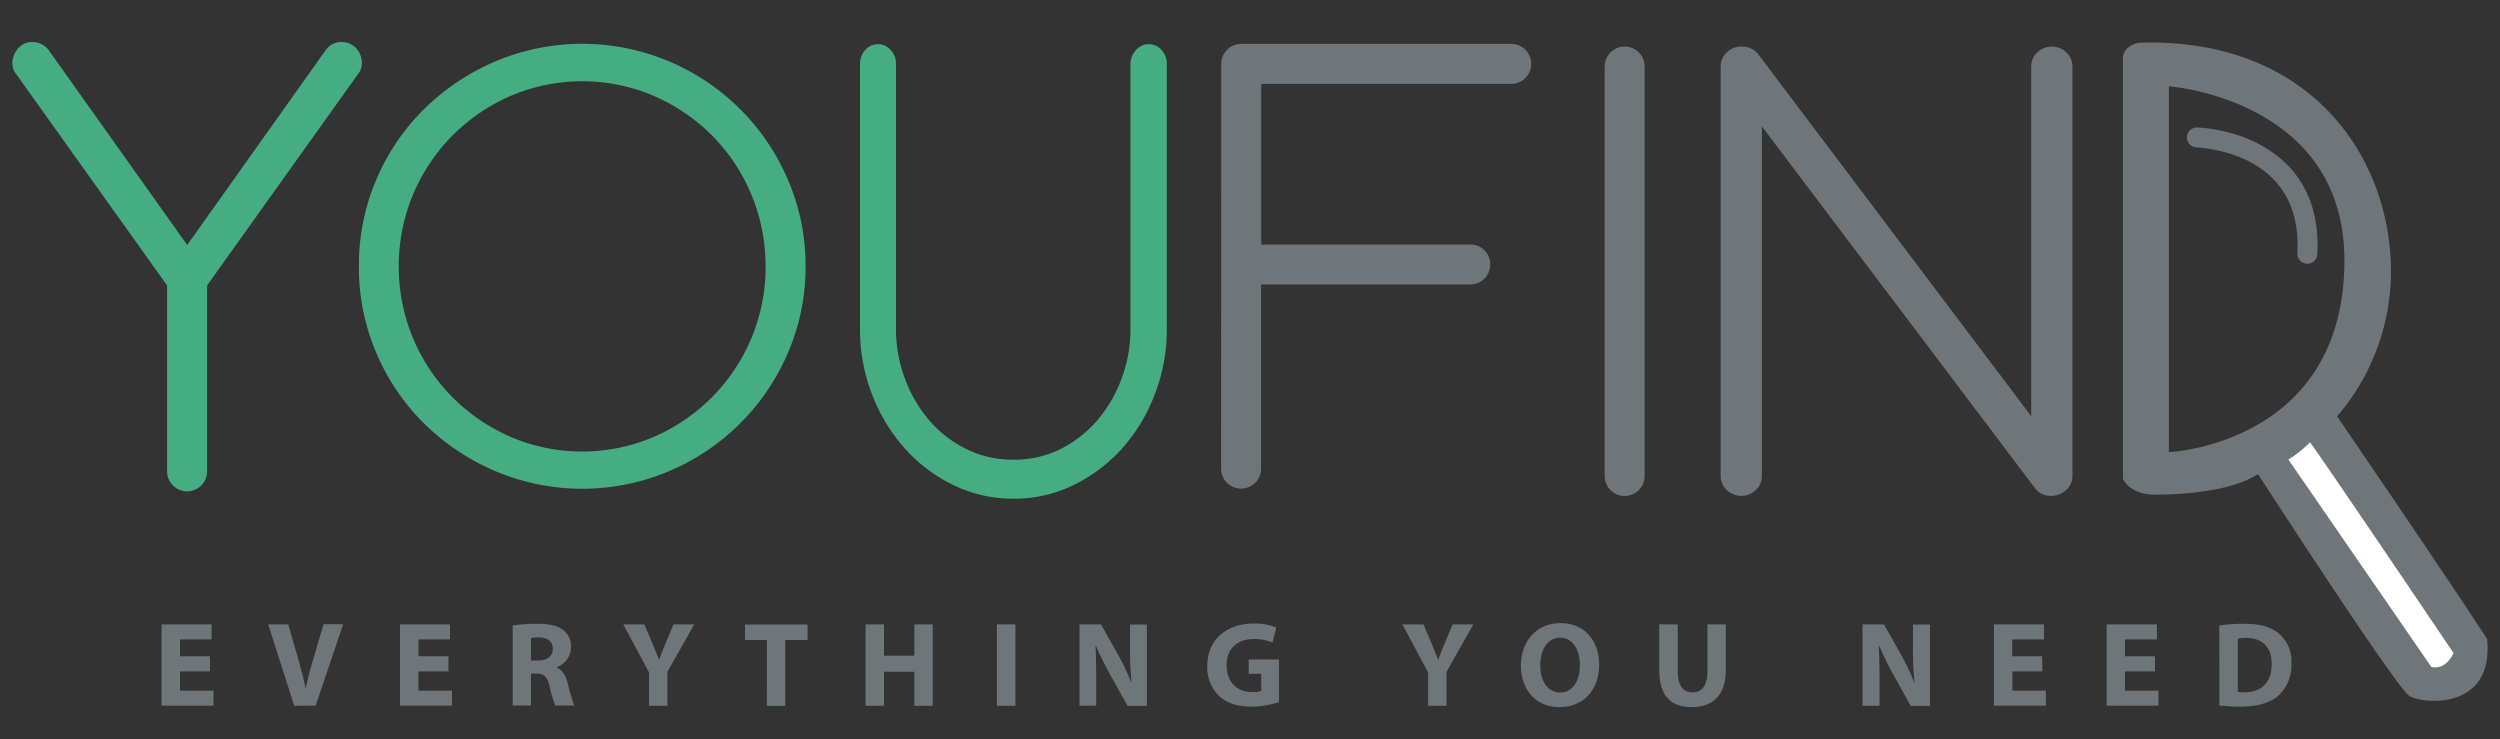 <svg viewBox="0 0 500 147.85" xmlns="http://www.w3.org/2000/svg"><rect x="0" y="0" width="500" height="147.85" fill="#333333" stroke="none"/><path d="m41.42 57.09v37.18a4 4 0 0 1 -8 0v-37.18l-30.24-42.35a3.32 3.32 0 0 1 -.7-2.05 4.54 4.54 0 0 1 .47-2 4.29 4.29 0 0 1 1.35-1.64 3.55 3.55 0 0 1 2.17-.64 4 4 0 0 1 3.28 1.64l27.69 38.95 27.68-38.95a3.79 3.79 0 0 1 3.28-1.64 3.66 3.66 0 0 1 2.12.64 4.17 4.17 0 0 1 1.4 1.59 4.54 4.54 0 0 1 .47 2 3.32 3.32 0 0 1 -.7 2.05z" fill="#46ac82"/><path d="m161.11 53.25a43 43 0 0 1 -3.53 17.32 44.74 44.74 0 0 1 -23.76 23.66 44.64 44.64 0 0 1 -34.75 0 46 46 0 0 1 -14.25-9.53 44 44 0 0 1 -9.57-14.13 43.49 43.49 0 0 1 -3.47-17.32 43.48 43.48 0 0 1 3.47-17.31 44 44 0 0 1 9.57-14.13 46 46 0 0 1 14.25-9.53 44.64 44.64 0 0 1 34.75 0 44.74 44.74 0 0 1 23.76 23.66 43 43 0 0 1 3.53 17.31zm-8 0a37 37 0 0 0 -10.65-26.1 37.54 37.54 0 0 0 -11.66-7.95 36.4 36.4 0 0 0 -28.71 0 37.43 37.43 0 0 0 -11.68 8 37 37 0 0 0 -10.66 26.1 37 37 0 0 0 10.66 26.06 37.43 37.43 0 0 0 11.68 8 36.4 36.4 0 0 0 28.71 0 37.54 37.54 0 0 0 11.68-8 37 37 0 0 0 10.65-26.11z" fill="#46ac82"/><path d="m227.21 10a3.35 3.35 0 0 1 5.09 0 4 4 0 0 1 1.06 2.82v52.9a35.85 35.85 0 0 1 -2.44 13.25 34.74 34.74 0 0 1 -6.57 10.8 31.37 31.37 0 0 1 -9.7 7.27 26.91 26.91 0 0 1 -11.92 2.7 27.32 27.32 0 0 1 -12-2.7 31.35 31.35 0 0 1 -9.73-7.3 35.12 35.12 0 0 1 -6.57-10.8 36.05 36.05 0 0 1 -2.43-13.25v-52.9a4.08 4.08 0 0 1 1.05-2.79 3.35 3.35 0 0 1 5.09 0 4 4 0 0 1 1.06 2.82v52.9a28 28 0 0 0 1.86 10.2 27 27 0 0 0 5 8.39 23.38 23.38 0 0 0 7.47 5.63 21 21 0 0 0 9.17 2 20.65 20.65 0 0 0 9.12-2 23.63 23.63 0 0 0 7.42-5.63 27.21 27.21 0 0 0 5-8.39 28 28 0 0 0 1.85-10.2v-52.93a4.08 4.08 0 0 1 1.12-2.79z" fill="#46ac82"/><path d="m244.25 12.78a4 4 0 0 1 4-4h54a4 4 0 0 1 4 4 4 4 0 0 1 -4 4h-50v32.13h41.85a3.85 3.85 0 0 1 2.81 1.18 4 4 0 0 1 -2.81 6.8h-41.88v36.83a4 4 0 0 1 -8 0z" fill="#6e7679"/><path d="m320.93 13.31a4 4 0 0 1 8 0v81.88a4 4 0 0 1 -8 0z" fill="#6e7679"/><path d="m410.37 9.32a4.06 4.06 0 0 1 2.91 1.18 3.8 3.8 0 0 1 1.21 2.81v81.88a3.7 3.7 0 0 1 -1.27 2.81 4.26 4.26 0 0 1 -3 1.17 3.9 3.9 0 0 1 -3.39-1.76l-54.45-72.13v69.91a3.78 3.78 0 0 1 -1.21 2.81 4.2 4.2 0 0 1 -5.82 0 3.79 3.79 0 0 1 -1.22-2.82v-81.87a3.77 3.77 0 0 1 1.22-2.81 4 4 0 0 1 2.91-1.18 4.09 4.09 0 0 1 3.39 1.53l54.59 72.38v-69.92a3.8 3.8 0 0 1 1.21-2.81 4.06 4.06 0 0 1 2.92-1.18z" fill="#6e7679"/><path d="m497.42 127.79c-8-12.32-30-44.52-30-44.52a44.59 44.59 0 0 0 10.51-33.94c-2.13-21-18.09-41.81-50.16-40.79 0 0-3.19.53-3.19 3.19v84s1.21 3.2 6.47 3.2 15.22-.61 20.54-4.11c4.95 7.61 27.78 42.77 30.29 44.37s16.98 3.06 15.54-11.4zm-63.65-37.36v-73.17s35.11 2.54 35.11 34.81c0 36.83-35.11 38.36-35.11 38.36z" fill="#6e7679"/><path d="m439.39 27.49s23.3.53 22.08 23.26" fill="none" stroke="#6e7679" stroke-linecap="round" stroke-miterlimit="10" stroke-width="4"/><path d="m457.67 91.9a22.36 22.36 0 0 0 4.33-3.45c4.34 6 28.7 42.16 28.7 42.16s-1.37 3.45-4.42 2.79z" fill="#fff"/><g fill="#6e7679"><path d="m42 134.28h-6v3.86h6.7v3h-10.39v-16.26h10v3h-6.31v3.38h6z"/><path d="m58.85 141.16-5.21-16.28h4l2 6.89c.56 1.93 1.06 3.79 1.45 5.82h.07c.41-2 .92-3.89 1.48-5.75l2.07-7h3.92l-5.49 16.28z"/><path d="m89.69 134.28h-6v3.86h6.7v3h-10.39v-16.26h10v3h-6.3v3.38h6z"/><path d="m102.54 125.1a32.83 32.83 0 0 1 4.9-.34c2.42 0 4.11.36 5.27 1.28a4.12 4.12 0 0 1 1.5 3.41 4.34 4.34 0 0 1 -2.88 4v.07c1.14.46 1.77 1.55 2.18 3a47.58 47.58 0 0 0 1.33 4.59h-3.77a21.13 21.13 0 0 1 -1.14-3.79c-.43-2-1.13-2.58-2.63-2.61h-1.11v6.4h-3.65zm3.65 7h1.45c1.83 0 2.92-.91 2.92-2.34s-1-2.25-2.7-2.27a9 9 0 0 0 -1.67.12z"/><path d="m129.81 141.16v-6.66l-5.15-9.62h4.21l1.66 3.91c.51 1.19.85 2.06 1.26 3.12h.05c.36-1 .75-2 1.23-3.12l1.64-3.91h4.13l-5.36 9.49v6.79z"/><path d="m153.38 128h-4.38v-3.09h12.51v3.09h-4.45v13.19h-3.69z"/><path d="m176.8 124.88v6.26h6.07v-6.26h3.67v16.28h-3.67v-6.81h-6.07v6.81h-3.69v-16.28z"/><path d="m203.08 124.88v16.28h-3.7v-16.28z"/><path d="m215.9 141.16v-16.28h4.3l3.38 6a45.28 45.28 0 0 1 2.66 5.58h.07a61 61 0 0 1 -.31-6.81v-4.74h3.38v16.28h-3.86l-3.52-6.31a60.19 60.19 0 0 1 -2.83-5.75h-.07c.1 2.15.15 4.44.15 7.1v4.9z"/><path d="m255.8 140.41a18 18 0 0 1 -5.43.92c-3 0-5.12-.75-6.62-2.2a7.83 7.83 0 0 1 -2.29-5.92c0-5.41 4-8.5 9.29-8.5a11.14 11.14 0 0 1 4.52.8l-.77 3a9 9 0 0 0 -3.79-.7c-3.07 0-5.39 1.74-5.39 5.26 0 3.36 2.1 5.34 5.12 5.34a5 5 0 0 0 1.81-.24v-3.41h-2.51v-2.87h6.06z"/><path d="m285.63 141.16v-6.66l-5.15-9.62h4.2l1.67 3.91c.51 1.19.85 2.06 1.26 3.12h.05c.36-1 .74-2 1.23-3.12l1.64-3.91h4.13l-5.36 9.49v6.79z"/><path d="m319.83 132.85c0 5.34-3.24 8.58-8 8.58s-7.66-3.65-7.66-8.29c0-4.88 3.12-8.52 7.93-8.52 5 0 7.73 3.74 7.73 8.23zm-11.77.22c0 3.19 1.5 5.43 4 5.43s3.92-2.36 3.92-5.53c0-2.92-1.4-5.43-3.94-5.43s-3.98 2.37-3.98 5.53z"/><path d="m335.55 124.88v9.37c0 2.81 1.06 4.23 2.94 4.23s3-1.35 3-4.23v-9.37h3.67v9.12c0 5-2.54 7.42-6.79 7.42s-6.52-2.27-6.52-7.47v-9.08z"/><path d="m372.5 141.16v-16.28h4.29l3.39 6a46.72 46.72 0 0 1 2.65 5.58h.08a60.91 60.91 0 0 1 -.32-6.81v-4.74h3.41v16.28h-3.86l-3.48-6.28a62.66 62.66 0 0 1 -2.83-5.75h-.07c.1 2.15.15 4.44.15 7.1v4.9z"/><path d="m408.48 134.28h-6v3.86h6.69v3h-10.38v-16.26h10v3h-6.35v3.38h6z"/><path d="m431 134.28h-6v3.86h6.69v3h-10.36v-16.26h10.05v3h-6.38v3.38h6z"/><path d="m443.86 125.1a32.54 32.54 0 0 1 5-.34c3.09 0 5.09.56 6.66 1.74a7.22 7.22 0 0 1 2.76 6.14 8.26 8.26 0 0 1 -2.71 6.59c-1.71 1.43-4.32 2.1-7.51 2.1a32.11 32.11 0 0 1 -4.18-.24zm3.7 13.28a6.12 6.12 0 0 0 1.28.08c3.33 0 5.5-1.81 5.5-5.7 0-3.39-1.95-5.17-5.12-5.17a7.82 7.82 0 0 0 -1.66.14z"/></g></svg>